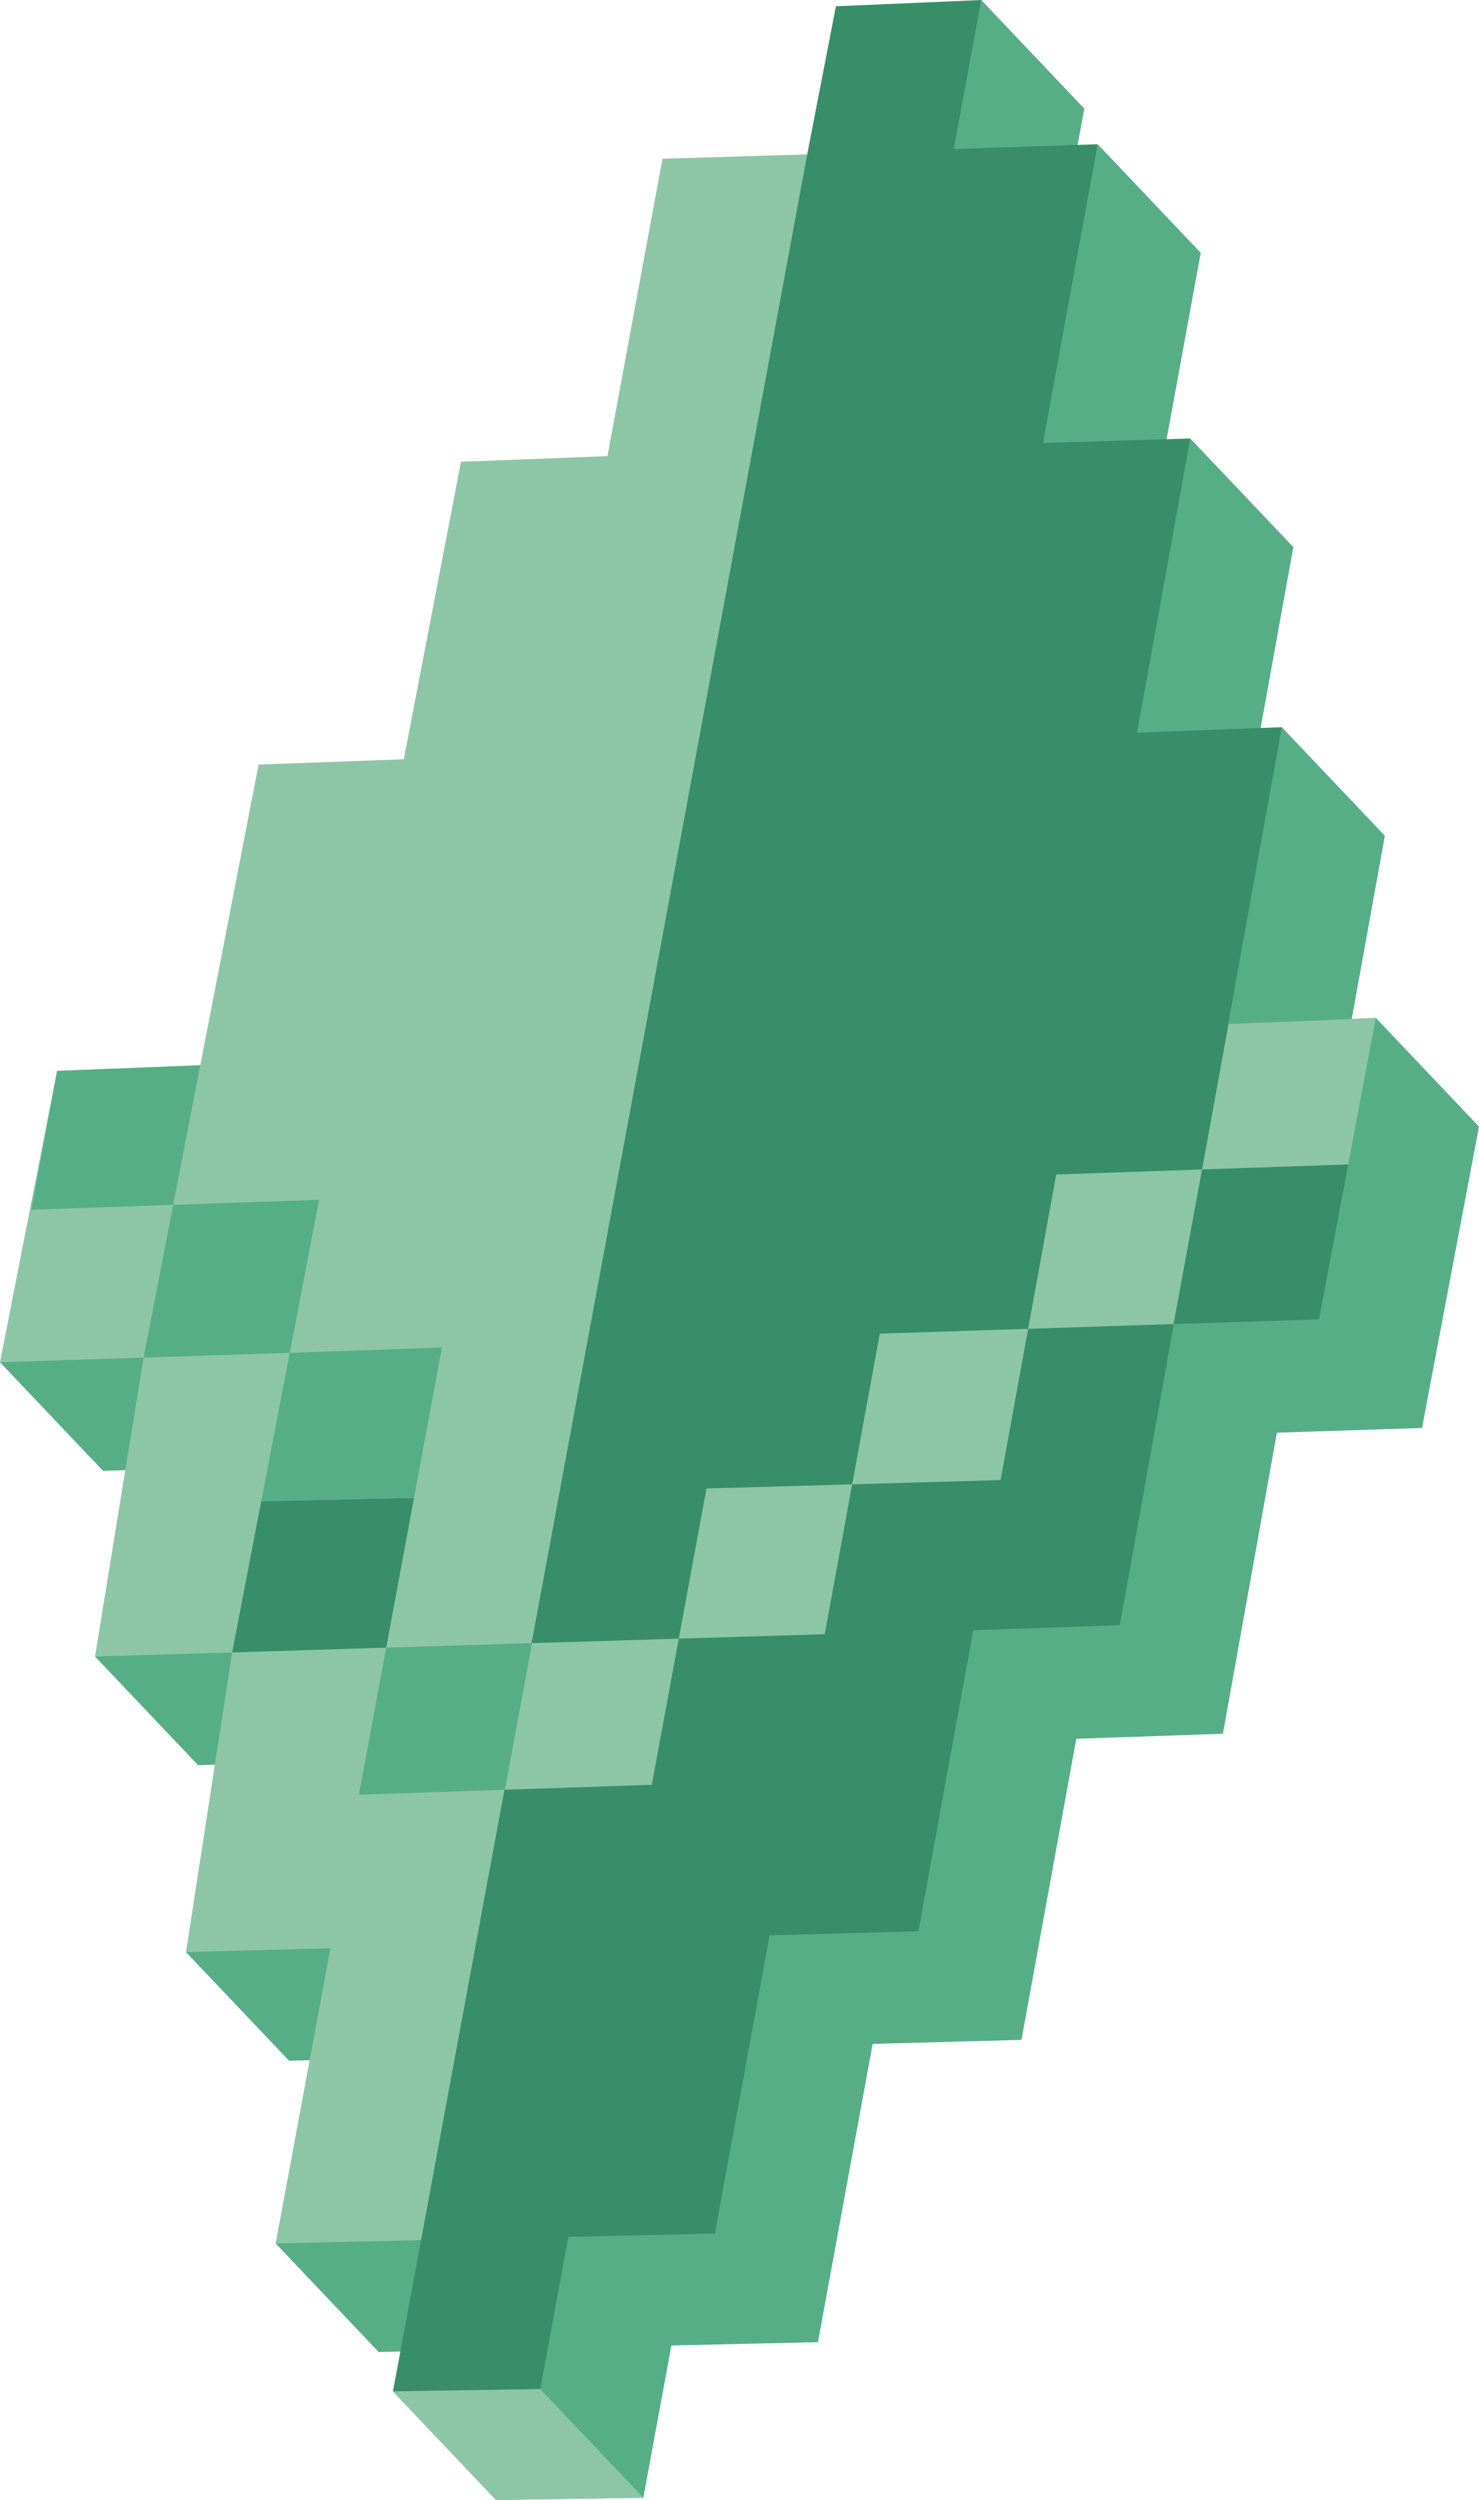 <?xml version="1.0" encoding="UTF-8"?> <svg xmlns="http://www.w3.org/2000/svg" viewBox="0 0 287.059 485.123" fill="none" preserveAspectRatio="xMidYMid meet" role="img"><g clip-path="url(#9e65e66d-2927-4a79-b022-20712ff63589)"><path d="M158.758 454.503L130.316 455.141L124.862 484.685L96.274 485.123L76.272 464.049L101.724 455.783L73.504 456.417L53.501 435.342L84.137 399.124L56.103 399.89L36.101 378.815L65.064 341.733L38.444 342.531L18.442 321.457L47.871 284.518L20.002 285.425L0 264.35L114.85 191.213L190.448 0L210.45 21.075L205.111 49.996L213.051 27.987L233.053 49.062L222.429 107.04L231.019 85.091L251.022 106.165L240.698 163.251L248.785 141.111L268.787 162.186L258.38 219.773L267.056 197.548L287.059 218.623L276.002 277.099L247.835 278.015L237.358 336.439L208.901 337.417L198.259 395.843L169.37 396.624L158.758 454.503Z" fill="#56AE87"></path><path d="M81.722 434.709L53.501 435.342L64.134 378.049L36.101 378.815L45.062 320.658L18.442 321.457L27.868 263.444L0 264.35L11.08 207.811L38.867 206.781L50.193 148.367L78.375 147.337L89.471 89.609L117.905 88.506L128.578 30.812L156.673 29.951L165.398 220.722L81.722 434.709Z" fill="#8CC6A7"></path><path d="M156.673 29.951L162.244 1.221L190.448 0L185.108 28.921L213.051 27.987L202.426 85.965L231.019 85.091L220.696 142.176L248.785 141.111L238.378 198.698L267.056 197.548L256 256.024L227.833 256.94L217.356 315.364L188.898 316.342L178.256 374.769L149.367 375.549L138.756 433.428L110.314 434.067L104.86 463.61L76.272 464.049L81.722 434.709L156.673 29.951Z" fill="#378E68"></path><path d="M261.684 225.961L233.305 226.937L238.445 198.695L267.056 197.548L261.684 225.961Z" fill="#8CC6A7"></path><path d="M227.773 256.942L199.55 257.86L205.006 227.91L233.305 226.937L227.773 256.942Z" fill="#8CC6A7"></path><path d="M194.205 287.21L165.398 288.036L170.756 258.797L199.55 257.86L194.205 287.21Z" fill="#8CC6A7"></path><path d="M160.069 317.119L131.744 317.986L137.123 288.848L165.398 288.036L160.069 317.119Z" fill="#8CC6A7"></path><path d="M126.509 346.342L97.957 347.311L103.242 318.859L131.744 317.986L126.509 346.342Z" fill="#8CC6A7"></path><path d="M97.957 347.311L69.661 348.271L74.959 319.726L103.242 318.859L97.957 347.311Z" fill="#56AE87"></path><path d="M74.959 319.726L45.062 320.658L50.699 291.327L80.353 290.659L74.959 319.726Z" fill="#378E68"></path><path d="M56.236 262.521L27.868 263.444L33.619 233.802L61.943 232.828L56.236 262.521Z" fill="#56AE87"></path><path d="M33.619 233.802L6.093 234.748L11.08 207.811L38.877 206.696L33.619 233.802Z" fill="#56AE87"></path><path d="M80.353 290.659L50.699 291.327L56.236 262.521L85.781 261.49L80.353 290.659Z" fill="#56AE87"></path><path d="M124.862 484.685L96.274 485.123L76.272 464.049L104.86 463.61L124.862 484.685Z" fill="#8CC6A7"></path></g><defs><clipPath id="9e65e66d-2927-4a79-b022-20712ff63589"><rect width="287.059" height="485.123" fill="white"></rect></clipPath></defs></svg> 